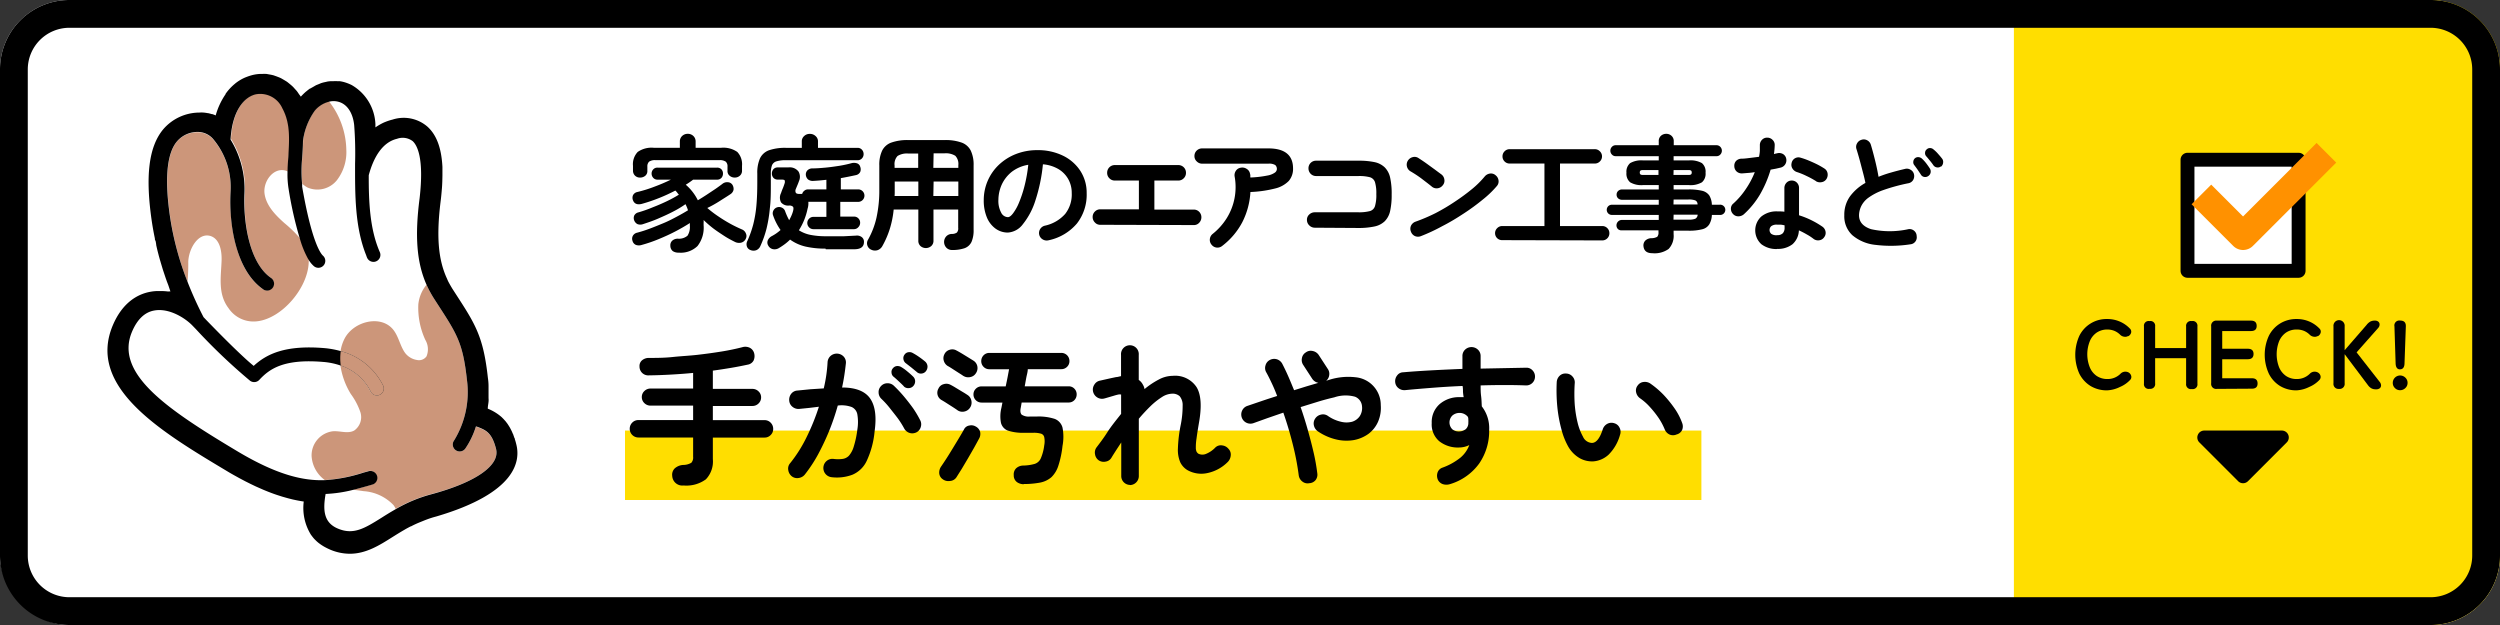 <svg xmlns="http://www.w3.org/2000/svg" xmlns:xlink="http://www.w3.org/1999/xlink" viewBox="0 0 360 90"><rect x="0" y="0" width="360" height="90" fill="#333333" stroke="none"/><defs><style>.cls-1,.cls-7{fill:none;}.cls-2{isolation:isolate;}.cls-3,.cls-6{fill:#fff;}.cls-4{fill:#ffde00;}.cls-5{clip-path:url(#clip-path);}.cls-6{stroke:#000;stroke-linecap:round;stroke-width:2px;}.cls-6,.cls-7{stroke-linejoin:round;}.cls-7{stroke:#ff9100;stroke-width:4px;}.cls-8{clip-path:url(#clip-path-2);}.cls-9{fill:#cc967a;mix-blend-mode:multiply;}</style><clipPath id="clip-path"><rect class="cls-1" x="298" y="20" width="50" height="50"/></clipPath><clipPath id="clip-path-2"><rect class="cls-1" x="10" y="10" width="70" height="70"/></clipPath></defs><g class="cls-2"><g id="レイヤー_1" data-name="レイヤー 1"><rect class="cls-3" width="360" height="90" rx="10"/><path class="cls-4" d="M350,90H290V0h60a10,10,0,0,1,10,10V80A10,10,0,0,1,350,90Z"/><g class="cls-5"><path d="M303.43,56.21a4.52,4.52,0,0,1-2.38-.62,4.42,4.42,0,0,1-1.63-1.79,6.64,6.64,0,0,1,0-5.43,4.35,4.35,0,0,1,4-2.43,4.51,4.51,0,0,1,1.82.36,4.41,4.41,0,0,1,1.45,1,.62.62,0,0,1,.19.62.83.83,0,0,1-.38.48l-.07,0a.81.81,0,0,1-.52.09,1,1,0,0,1-.62-.3,2.56,2.56,0,0,0-.83-.55,2.68,2.68,0,0,0-1-.19,2.72,2.72,0,0,0-1.53.44,2.8,2.8,0,0,0-1,1.25,5.06,5.06,0,0,0,0,3.75,2.8,2.8,0,0,0,1,1.25,2.72,2.72,0,0,0,1.53.44,2.6,2.6,0,0,0,1.87-.74,1,1,0,0,1,.58-.31,1,1,0,0,1,.56.08l0,0a.8.8,0,0,1,.41.47.61.61,0,0,1-.15.64,4.27,4.27,0,0,1-1.45,1A4.66,4.66,0,0,1,303.43,56.21Z"/><path d="M309.5,56a.68.68,0,0,1-.77-.77V47a.68.68,0,0,1,.77-.77h.07a.68.68,0,0,1,.77.77v3.12h4.46V47a.69.69,0,0,1,.78-.77h.08a.68.68,0,0,1,.77.77v8.26a.68.68,0,0,1-.77.77h-.08a.69.69,0,0,1-.78-.77V51.58h-4.46v3.64a.68.68,0,0,1-.77.77Z"/><path d="M319.23,56a.72.72,0,0,1-.82-.82V47a.73.73,0,0,1,.82-.83h4.9c.55,0,.83.25.83.76s-.28.74-.83.74H320v2.55h3.68c.55,0,.83.25.83.75s-.28.76-.83.76H320v2.74h4.27c.55,0,.82.25.82.75s-.27.75-.82.75Z"/><path d="M330.71,56.21a4.51,4.51,0,0,1-2.37-.62,4.36,4.36,0,0,1-1.63-1.79,6.54,6.54,0,0,1,0-5.43,4.36,4.36,0,0,1,1.63-1.79,4.43,4.43,0,0,1,2.37-.64,4.53,4.53,0,0,1,1.83.36,4.41,4.41,0,0,1,1.45,1,.6.6,0,0,1,.18.62.79.79,0,0,1-.38.48l-.07,0a.78.78,0,0,1-.51.09,1,1,0,0,1-.62-.3,2.56,2.56,0,0,0-.83-.55,2.73,2.73,0,0,0-1.05-.19,2.69,2.69,0,0,0-1.52.44,2.88,2.88,0,0,0-1,1.25,5.2,5.2,0,0,0,0,3.75,2.88,2.88,0,0,0,1,1.25,2.69,2.69,0,0,0,1.52.44,2.62,2.62,0,0,0,1.88-.74,1,1,0,0,1,.57-.31,1,1,0,0,1,.56.08l0,0a.78.78,0,0,1,.42.47.63.63,0,0,1-.15.64,4.31,4.31,0,0,1-1.46,1A4.63,4.63,0,0,1,330.71,56.21Z"/><path d="M336.82,56a.72.72,0,0,1-.8-.82V47a.81.81,0,1,1,1.61,0v3.43l3.15-3.63a1.86,1.86,0,0,1,.56-.5,1.35,1.35,0,0,1,.64-.13.71.71,0,0,1,.52.17.52.52,0,0,1,.16.41.72.72,0,0,1-.17.44l-3.14,3.55L342.68,55a.8.8,0,0,1,.19.47.53.53,0,0,1-.16.42.82.82,0,0,1-.59.17,1.21,1.21,0,0,1-.67-.16,1.57,1.57,0,0,1-.46-.43L337.63,51v4.19A.72.72,0,0,1,336.82,56Z"/><path d="M345.61,56.19a1,1,0,0,1-.74-.31,1,1,0,0,1-.31-.74,1.06,1.06,0,0,1,1.05-1.07,1.07,1.07,0,0,1,.76.31,1,1,0,0,1,.32.76,1,1,0,0,1-.32.74A1.07,1.07,0,0,1,345.61,56.19Zm0-3c-.4,0-.61-.28-.64-.83L344.8,47a.71.71,0,0,1,.81-.84c.58,0,.85.28.83.84l-.19,5.33C346.24,52.9,346,53.18,345.62,53.18Z"/><rect class="cls-6" x="315" y="23" width="16" height="16"/><polyline class="cls-7" points="317 28 323 34 335 22"/><path d="M322.29,69.29l-5.58-5.58a1,1,0,0,1,.7-1.71h11.18a1,1,0,0,1,.7,1.71l-5.58,5.58A1,1,0,0,1,322.29,69.29Z"/></g><rect class="cls-4" x="90" y="62" width="155" height="10"/><path d="M97.74,36.38a1.46,1.46,0,0,1-.86-.22,1,1,0,0,1-.35-.77.91.91,0,0,1,.26-.72,1.18,1.18,0,0,1,.81-.3A1.9,1.9,0,0,0,99,33.94a2.3,2.3,0,0,0,.34-1.43v-.2a1.11,1.11,0,0,0,0-.19c-.59.38-1.28.78-2.06,1.19s-1.6.78-2.45,1.13a19.88,19.88,0,0,1-2.42.83,1.29,1.29,0,0,1-.83,0,.86.86,0,0,1-.5-.59.89.89,0,0,1,.06-.74.93.93,0,0,1,.6-.43,18.7,18.7,0,0,0,1.81-.58c.64-.24,1.3-.51,2-.8s1.29-.6,1.89-.92,1.15-.63,1.63-.93a4,4,0,0,0-.16-.45c-.06-.14-.12-.28-.2-.43a14.34,14.34,0,0,1-1.82,1.09c-.69.36-1.41.68-2.15,1s-1.46.56-2.13.78a1.15,1.15,0,0,1-.82,0,1,1,0,0,1-.46-.52.92.92,0,0,1,0-.71.9.9,0,0,1,.61-.46A18.79,18.79,0,0,0,94,29.85c.72-.28,1.4-.57,2.06-.89s1.22-.63,1.7-.93a2.17,2.17,0,0,1-.24-.29,2.52,2.52,0,0,0-.27-.3c-.73.38-1.5.74-2.3,1.06a24.47,24.47,0,0,1-2.5.85c-.67.18-1.11,0-1.3-.51a.94.94,0,0,1,0-.72.89.89,0,0,1,.62-.47,19,19,0,0,0,2.5-.78,25.33,25.33,0,0,0,2.34-1H94.7a.8.8,0,0,1-.63-.26.89.89,0,0,1-.24-.61.85.85,0,0,1,.24-.61.79.79,0,0,1,.63-.25h8.55a.81.81,0,0,1,.64.25.88.88,0,0,1,.22.61.92.92,0,0,1-.22.61.82.82,0,0,1-.64.26H99.81a11.06,11.06,0,0,1-1.06.73,7.1,7.1,0,0,1,1.74,2.24c.4-.24.82-.5,1.26-.79l1.25-.83c.41-.28.73-.52,1-.72a1.07,1.07,0,0,1,.81-.26.83.83,0,0,1,.63.33,1.11,1.11,0,0,1,.19.76,1,1,0,0,1-.43.62c-.44.3-1,.64-1.56,1s-1.2.72-1.79,1a15.77,15.77,0,0,0,1.59,1.21c.57.39,1.16.75,1.74,1.07s1.14.58,1.64.8a1,1,0,0,1,.58.57.85.85,0,0,1,0,.76,1,1,0,0,1-.7.59,1.35,1.35,0,0,1-.88-.12c-.46-.23-1-.51-1.49-.83s-1.06-.69-1.58-1.08a14.64,14.64,0,0,1-1.43-1.24,2.22,2.22,0,0,1,0,.37v.38a4.29,4.29,0,0,1-.88,3A3.46,3.46,0,0,1,97.74,36.38ZM92.18,25.57a1,1,0,0,1-.73-.27,1,1,0,0,1-.3-.74v-.68a2.57,2.57,0,0,1,.68-2,3.48,3.48,0,0,1,2.31-.6H97.9v-.91a1.06,1.06,0,0,1,.33-.79,1.14,1.14,0,0,1,.81-.31,1.12,1.12,0,0,1,.8.31,1.06,1.06,0,0,1,.33.79v.91h3.67a3.51,3.51,0,0,1,2.33.6,2.57,2.57,0,0,1,.68,2v.68a.92.92,0,0,1-.31.74,1.07,1.07,0,0,1-.74.27,1.11,1.11,0,0,1-.73-.26.85.85,0,0,1-.31-.72V24a.9.9,0,0,0-.25-.72,1.49,1.49,0,0,0-.92-.22h-9.2a1.49,1.49,0,0,0-.92.22.93.93,0,0,0-.25.72v.59a.87.87,0,0,1-.3.72A1.13,1.13,0,0,1,92.18,25.57Z"/><path d="M108.05,36a.82.82,0,0,1-.51-.55,1,1,0,0,1,.08-.75,14.9,14.9,0,0,0,.85-2.4,16.94,16.94,0,0,0,.45-2.69c.09-1,.13-2.1.13-3.39V25a5.13,5.13,0,0,1,.39-2.2,2.31,2.31,0,0,1,1.29-1.16,7.08,7.08,0,0,1,2.47-.35h2.26v-.9a1,1,0,0,1,.34-.8,1.13,1.13,0,0,1,.82-.31,1.16,1.16,0,0,1,.82.31,1,1,0,0,1,.35.8v.9h5.68a.82.82,0,0,1,.65.27.92.92,0,0,1,.24.63.88.88,0,0,1-.24.62.81.81,0,0,1-.65.26H113.2a4.44,4.44,0,0,0-1.38.16,1,1,0,0,0-.65.56A3.42,3.42,0,0,0,111,25v1.24c0,1.4,0,2.65-.14,3.74a19.62,19.62,0,0,1-.48,2.94,14.78,14.78,0,0,1-.89,2.52,1.1,1.1,0,0,1-.59.59A1.14,1.14,0,0,1,108.05,36Zm10.82-.2a12.55,12.55,0,0,1-2.9-.3,6.27,6.27,0,0,1-2.2-1,6.73,6.73,0,0,1-.75.65,10.11,10.11,0,0,1-.87.58,1.18,1.18,0,0,1-.84.15,1,1,0,0,1-.69-.53.83.83,0,0,1-.05-.76,1.29,1.29,0,0,1,.57-.59,6,6,0,0,0,1.26-.88A8.5,8.5,0,0,1,111.32,31a.86.86,0,0,1,.07-.72.91.91,0,0,1,.53-.43.92.92,0,0,1,.69.06.86.86,0,0,1,.46.54,9.19,9.19,0,0,0,.57,1.26c.11-.21.22-.41.31-.62a4.7,4.7,0,0,0,.24-.66c.09-.33.09-.54,0-.66a.75.75,0,0,0-.56-.17,1.32,1.32,0,0,1-1.16-.46,1.46,1.46,0,0,1,0-1.34,6.73,6.73,0,0,1,.27-.71c.08-.2.16-.41.23-.64A.71.71,0,0,0,113,26c0-.09-.2-.14-.44-.14H112a.8.8,0,0,1-.63-.26.91.91,0,0,1-.22-.6.93.93,0,0,1,.22-.63.8.8,0,0,1,.63-.26h1.51a1.58,1.58,0,0,1,1.48.6,1.51,1.51,0,0,1,.06,1.38c-.08.23-.16.43-.23.59l-.22.53a.64.64,0,0,0,0,.55c.07.11.25.17.53.17h.2a.48.48,0,0,1,.18,0,.85.85,0,0,1,.32-.47.81.81,0,0,1,.54-.19H119V25.89c-.64.07-1.26.13-1.88.16a1.11,1.11,0,0,1-.76-.21,1,1,0,0,1-.32-.67.84.84,0,0,1,.24-.65,1,1,0,0,1,.7-.27c.58,0,1.2-.05,1.87-.11s1.33-.16,2-.26a17.51,17.51,0,0,0,1.72-.37,1.4,1.4,0,0,1,.81,0,.72.72,0,0,1,.49.5,1,1,0,0,1,0,.75.89.89,0,0,1-.63.46c-.69.15-1.42.3-2.16.43v1.62h2.5a.9.9,0,0,1,0,1.8H121v2.12h2a.83.83,0,0,1,.61.26.86.86,0,0,1,.25.62.88.88,0,0,1-.25.63A.83.83,0,0,1,123,33h-5.89a.86.86,0,0,1-.6-.26.89.89,0,0,1-.26-.63.87.87,0,0,1,.26-.62.86.86,0,0,1,.6-.26H119V29.06h-2.6a2.57,2.57,0,0,1-.11,1,9.22,9.22,0,0,1-1.25,3.1,4.92,4.92,0,0,0,1.65.66,11.25,11.25,0,0,0,2.23.2c1.09,0,2,0,2.61,0l1.73-.09a1.13,1.13,0,0,1,.83.21.82.82,0,0,1,.32.7q0,1-1.26,1.05h-4.24Z"/><path d="M137.1,36a1.11,1.11,0,0,1-.79-.3,1.2,1.2,0,0,1-.08-1.63,1.11,1.11,0,0,1,.8-.38,1.31,1.31,0,0,0,.76-.2.88.88,0,0,0,.19-.68V30.17h-3.56v4.47a1,1,0,0,1-.32.79,1.18,1.18,0,0,1-1.55,0,1,1,0,0,1-.31-.79V30.17h-3.55a13.91,13.91,0,0,1-.56,2.79,12.86,12.86,0,0,1-1.08,2.49,1.25,1.25,0,0,1-.67.57,1.2,1.2,0,0,1-.89-.05,1,1,0,0,1-.59-.63,1,1,0,0,1,.1-.83,11.67,11.67,0,0,0,1.21-3.15,18.23,18.23,0,0,0,.41-4.07V23.82a4.72,4.72,0,0,1,.41-2.13,2.37,2.37,0,0,1,1.32-1.16,6.93,6.93,0,0,1,2.47-.36H136a6.9,6.9,0,0,1,2.47.36,2.37,2.37,0,0,1,1.32,1.16,4.72,4.72,0,0,1,.41,2.13v9.27a4.19,4.19,0,0,1-.3,1.74,1.77,1.77,0,0,1-1,.91A5.38,5.38,0,0,1,137.1,36Zm-8.28-7.78h3.42V26.14h-3.4v1.64C128.84,27.94,128.83,28.09,128.82,28.25Zm0-4.05h3.4V22.11h-1.42a2.56,2.56,0,0,0-1.55.35,1.7,1.7,0,0,0-.43,1.36Zm5.58,0H138v-.38a1.7,1.7,0,0,0-.44-1.36,2.59,2.59,0,0,0-1.56-.35h-1.56Zm0,4.05H138V26.14h-3.56Z"/><path d="M151,34.6a1.12,1.12,0,0,1-.84-.12,1.07,1.07,0,0,1-.51-.67,1.09,1.09,0,0,1,.8-1.31,5.42,5.42,0,0,0,2.94-1.7,4.54,4.54,0,0,0,.94-3,4,4,0,0,0-.5-2,3.92,3.92,0,0,0-1.43-1.46,5.22,5.22,0,0,0-2.22-.68,24.11,24.11,0,0,1-1.09,5.23,10.43,10.43,0,0,1-1.8,3.4,2.92,2.92,0,0,1-2.17,1.2,3,3,0,0,1-1.75-.56,3.77,3.77,0,0,1-1.25-1.6,6.32,6.32,0,0,1-.46-2.51,7,7,0,0,1,2.18-5.09,7.62,7.62,0,0,1,2.46-1.55,8.38,8.38,0,0,1,3.1-.56,8.2,8.2,0,0,1,3.65.79,6.21,6.21,0,0,1,2.51,2.18,5.78,5.78,0,0,1,.92,3.24,6.74,6.74,0,0,1-1.4,4.35A7.32,7.32,0,0,1,151,34.6Zm-5.86-3.33c.21,0,.46-.18.74-.55a6.9,6.9,0,0,0,.86-1.55,17.15,17.15,0,0,0,.79-2.39,20.89,20.89,0,0,0,.54-3.05,5.31,5.31,0,0,0-2.36,1,5.12,5.12,0,0,0-1.44,1.81,5.48,5.48,0,0,0-.5,2.21,3.54,3.54,0,0,0,.39,1.85A1.12,1.12,0,0,0,145.15,31.27Z"/><path d="M158.44,32.37a1,1,0,0,1-.77-.33,1.09,1.09,0,0,1-.33-.79,1.07,1.07,0,0,1,.33-.79,1.06,1.06,0,0,1,.77-.32H164V26h-3.46a1.07,1.07,0,0,1-.79-.33,1.06,1.06,0,0,1-.32-.78,1.09,1.09,0,0,1,.32-.8,1.1,1.1,0,0,1,.79-.32h9.13a1.1,1.1,0,0,1,.79.32,1.09,1.09,0,0,1,.32.8,1.06,1.06,0,0,1-.32.78,1.07,1.07,0,0,1-.79.33h-3.44v4.18h5.67a1.06,1.06,0,0,1,.78.32,1.1,1.1,0,0,1,.32.79,1.12,1.12,0,0,1-.32.79,1,1,0,0,1-.78.33Z"/><path d="M176,35.41a1.07,1.07,0,0,1-1.54-.18,1.06,1.06,0,0,1-.24-.82,1.1,1.1,0,0,1,.42-.74,9,9,0,0,0,2-2.24,8.46,8.46,0,0,0,1.15-6,1.12,1.12,0,0,1,.18-.84,1,1,0,0,1,.7-.44,1.11,1.11,0,0,1,.84.16A1,1,0,0,1,180,25a1.28,1.28,0,0,1,.05.27,2.64,2.64,0,0,0,0,.29,15,15,0,0,0,2.44-.28,2.68,2.68,0,0,0,1.1-.43.67.67,0,0,0,.28-.49.76.76,0,0,0-.23-.59,1.67,1.67,0,0,0-1-.2h-9.53a1.08,1.08,0,0,1-.78-.33,1,1,0,0,1-.33-.77,1.06,1.06,0,0,1,.33-.79,1.1,1.1,0,0,1,.78-.31h9.53q3.56,0,3.56,2.9a2.65,2.65,0,0,1-.62,1.79,4.06,4.06,0,0,1-2,1.09,17,17,0,0,1-3.52.5A10.87,10.87,0,0,1,178.89,32,10.38,10.38,0,0,1,176,35.41Z"/><path d="M189.32,32.79a1.12,1.12,0,0,1-.79-.34,1.07,1.07,0,0,1-.33-.78,1,1,0,0,1,.33-.78,1.14,1.14,0,0,1,.79-.32h6.28a6.14,6.14,0,0,0,1.65-.17,1.06,1.06,0,0,0,.75-.73,5.57,5.57,0,0,0,.19-1.71,5.6,5.6,0,0,0-.19-1.72,1.09,1.09,0,0,0-.74-.72,6,6,0,0,0-1.64-.17h-6.11a1.07,1.07,0,0,1-.77-.32,1.11,1.11,0,0,1-.32-.8,1.08,1.08,0,0,1,1.09-1.09h6.11a10.84,10.84,0,0,1,2.33.21,3,3,0,0,1,1.46.76,3,3,0,0,1,.77,1.47A10.53,10.53,0,0,1,200.4,28a10.53,10.53,0,0,1-.22,2.38,3,3,0,0,1-.77,1.47,3,3,0,0,1-1.47.76,10.87,10.87,0,0,1-2.34.22Z"/><path d="M206.17,26.86c-.46-.38-1-.78-1.53-1.19a16.85,16.85,0,0,0-1.53-1,1.1,1.1,0,0,1-.51-.69,1.08,1.08,0,0,1,.13-.84,1.14,1.14,0,0,1,.69-.51,1,1,0,0,1,.84.13c.32.21.69.45,1.11.75l1.2.87c.39.29.71.53,1,.74a1.1,1.1,0,0,1,.42.75,1,1,0,0,1-.23.81,1.11,1.11,0,0,1-.74.43A1.05,1.05,0,0,1,206.17,26.86ZM204.62,34a1.12,1.12,0,0,1-.86,0,1.09,1.09,0,0,1-.58-.63,1.07,1.07,0,0,1,0-.86,1.15,1.15,0,0,1,.63-.58,25.64,25.64,0,0,0,2.91-1.24A28.48,28.48,0,0,0,209.56,29,29.36,29.36,0,0,0,212,27.2a13.38,13.38,0,0,0,1.81-1.8,1.2,1.2,0,0,1,.76-.41,1,1,0,0,1,.8.25,1.12,1.12,0,0,1,.42.75,1,1,0,0,1-.26.82,14.38,14.38,0,0,1-2,1.92,30.22,30.22,0,0,1-2.73,2c-1,.66-2,1.27-3.12,1.84A26,26,0,0,1,204.62,34Z"/><path d="M216.29,34.58a1,1,0,0,1-1-1,1,1,0,0,1,.31-.73,1,1,0,0,1,.73-.3h6.07v-9h-5a1,1,0,0,1-.74-.3,1,1,0,0,1-.3-.72,1,1,0,0,1,.3-.74,1,1,0,0,1,.74-.31h12.24a1,1,0,0,1,.74.31,1,1,0,0,1,.31.74,1,1,0,0,1-.31.72,1,1,0,0,1-.74.3h-5v9h6.09a1,1,0,0,1,.72.3,1,1,0,0,1,.3.73,1,1,0,0,1-.3.74,1,1,0,0,1-.72.3Z"/><path d="M237.92,36.46q-1.15,0-1.26-1a1,1,0,0,1,.25-.8,1.29,1.29,0,0,1,.86-.36,1.74,1.74,0,0,0,.87-.2.91.91,0,0,0,.18-.68v-.25h-5.31A.74.74,0,0,1,233,33a.76.76,0,0,1-.23-.55.79.79,0,0,1,.78-.78h5.31v-.72h-6.75a.75.75,0,0,1-.52-.21.74.74,0,0,1,0-1.05.75.75,0,0,1,.52-.21h6.75v-.71h-5.26a.84.84,0,0,1-.58-.2.7.7,0,0,1-.23-.53.72.72,0,0,1,.23-.55.84.84,0,0,1,.58-.21h5.26v-.63h-2.24a3.17,3.17,0,0,1-1.88-.4,1.62,1.62,0,0,1-.53-1.38,1.62,1.62,0,0,1,.53-1.38,3.26,3.26,0,0,1,1.88-.39h2.24v-.61h-6.2a.7.7,0,0,1-.54-.23.79.79,0,0,1-.23-.56.8.8,0,0,1,.23-.56.74.74,0,0,1,.54-.23h6.2v-.56a1,1,0,0,1,.31-.79,1.12,1.12,0,0,1,.77-.29,1.09,1.09,0,0,1,.76.29,1,1,0,0,1,.32.79v.56h6.15a.75.75,0,0,1,.55.23.8.8,0,0,1,.23.56.79.79,0,0,1-.23.56.71.71,0,0,1-.55.23H241v.61h2.17a3.36,3.36,0,0,1,1.91.39,1.61,1.61,0,0,1,.52,1.38,1.61,1.61,0,0,1-.52,1.38,3.26,3.26,0,0,1-1.91.4H241v.63h2.14a8.14,8.14,0,0,1,2,.2,1.76,1.76,0,0,1,1,.67,2.77,2.77,0,0,1,.37,1.33h1.11a.74.74,0,1,1,0,1.47h-1.11a2.89,2.89,0,0,1-.37,1.35,1.65,1.65,0,0,1-1,.71,7.51,7.51,0,0,1-2,.21H241v.5a2.74,2.74,0,0,1-.72,2.13A3.46,3.46,0,0,1,237.92,36.46Zm-1.34-11.27h2.24v-.7h-2.24a.63.63,0,0,0-.35.07.36.36,0,0,0-.1.29.34.34,0,0,0,.1.27A.63.63,0,0,0,236.58,25.19Zm4.4,0h2.17a.65.65,0,0,0,.36-.07.34.34,0,0,0,.1-.27.36.36,0,0,0-.1-.29.65.65,0,0,0-.36-.07H241Zm0,4.25h3.47c0-.32-.16-.51-.35-.59a2.77,2.77,0,0,0-1-.12H241Zm0,2.19h2.14a2.56,2.56,0,0,0,1-.13.67.67,0,0,0,.34-.59H241Z"/><path d="M251.11,30.86a1.2,1.2,0,0,1-.79.29,1,1,0,0,1-.74-.31,1.07,1.07,0,0,1-.33-.78.93.93,0,0,1,.35-.75,11,11,0,0,0,1.8-2.09,12.36,12.36,0,0,0,1.29-2.43c-.32.05-.64.09-.94.11l-.88.07a1.1,1.1,0,0,1-.79-.27,1.06,1.06,0,0,1-.34-.79,1,1,0,0,1,.27-.75,1.12,1.12,0,0,1,.79-.31c.39,0,.79-.06,1.22-.11l1.28-.16a6,6,0,0,0,.12-.85c0-.28,0-.56,0-.83a1.07,1.07,0,0,1,.3-.76,1,1,0,0,1,.76-.32,1.06,1.06,0,0,1,.77.32,1,1,0,0,1,.31.76,11.65,11.65,0,0,1-.11,1.28l.24-.06.23-.05a1.13,1.13,0,0,1,.83.11,1,1,0,0,1,.47.69,1.08,1.08,0,0,1-.16.81,1.07,1.07,0,0,1-.67.46l-.66.15-.76.14A16.24,16.24,0,0,1,253.44,28,12.24,12.24,0,0,1,251.11,30.86Zm4.78,5a3.55,3.55,0,0,1-2.25-.69,2.7,2.7,0,0,1,0-4,3.46,3.46,0,0,1,2.31-.73c.36,0,.71,0,1,.05v-3.4a1.1,1.1,0,0,1,.31-.78A1,1,0,0,1,258,26a1,1,0,0,1,.75.3,1.06,1.06,0,0,1,.31.78V31a12,12,0,0,1,1.84.74,12.54,12.54,0,0,1,1.54.91,1.1,1.1,0,0,1,.44.71,1,1,0,0,1-.2.8,1,1,0,0,1-.7.44,1.08,1.08,0,0,1-.8-.18,7,7,0,0,0-1-.66,12.2,12.2,0,0,0-1.14-.59,2.81,2.81,0,0,1-.92,2A3.42,3.42,0,0,1,255.89,35.84Zm0-2a1.08,1.08,0,0,0,.84-.28,1.15,1.15,0,0,0,.25-.82v-.31a3.89,3.89,0,0,0-.56-.1l-.53,0a1.28,1.28,0,0,0-.82.21.74.74,0,0,0,0,1.12A1.29,1.29,0,0,0,255.88,33.87Zm5.61-7.78a12.66,12.66,0,0,0-1.36-.74,10.2,10.2,0,0,0-1.37-.56,1.17,1.17,0,0,1-.65-.5,1,1,0,0,1-.13-.79,1,1,0,0,1,1.3-.78,10.16,10.16,0,0,1,1.19.42c.43.18.85.37,1.25.57a11.27,11.27,0,0,1,1,.58,1,1,0,0,1,.44.68,1.15,1.15,0,0,1-.17.83,1,1,0,0,1-.68.44A1.13,1.13,0,0,1,261.49,26.09Z"/><path d="M275.1,35.18a18.39,18.39,0,0,1-5.05.08,6.11,6.11,0,0,1-3.3-1.38A3.7,3.7,0,0,1,265.58,31a4.53,4.53,0,0,1,.81-2.71,7,7,0,0,1,2.23-1.95c-.09-.47-.22-1-.38-1.6s-.31-1.2-.47-1.78-.31-1.09-.44-1.5a1,1,0,0,1,.09-.82,1.06,1.06,0,0,1,.64-.51,1,1,0,0,1,.83.08,1.07,1.07,0,0,1,.52.66c.21.69.41,1.45.61,2.26s.36,1.58.49,2.33a16.14,16.14,0,0,1,1.82-.62c.65-.19,1.32-.36,2-.52a1,1,0,0,1,.8.13,1,1,0,0,1,.49.67,1.11,1.11,0,0,1-.14.82,1,1,0,0,1-.69.45,26.72,26.72,0,0,0-3.65,1A8.45,8.45,0,0,0,269,28.51a3.32,3.32,0,0,0-1,1.21A3.17,3.17,0,0,0,267.7,31c0,.95.58,1.62,1.73,2a12.45,12.45,0,0,0,5.38,0,1,1,0,0,1,.8.21A1,1,0,0,1,276,34a1,1,0,0,1-.2.8A1,1,0,0,1,275.1,35.18Zm2.57-9.83a.75.75,0,0,1-.57.13.68.68,0,0,1-.5-.35l-.46-.69c-.19-.27-.36-.5-.52-.71a.66.66,0,0,1-.1-.49.7.7,0,0,1,.27-.48.71.71,0,0,1,.51-.13.87.87,0,0,1,.49.24,5.66,5.66,0,0,1,.58.64c.21.28.39.53.52.74a.81.81,0,0,1,.12.6A.78.78,0,0,1,277.67,25.35Zm1.84-1.4a.73.73,0,0,1-.57.16.75.75,0,0,1-.53-.31,7.36,7.36,0,0,0-.49-.65c-.21-.26-.4-.49-.57-.68a.67.67,0,0,1-.14-.49.64.64,0,0,1,.25-.48.65.65,0,0,1,.49-.18.76.76,0,0,1,.5.22,4.78,4.78,0,0,1,.62.6c.23.26.43.49.58.69a.76.76,0,0,1,.16.59A.84.84,0,0,1,279.51,24Z"/><path d="M98.45,69.91a1.46,1.46,0,0,1-1.65-1.38,1.28,1.28,0,0,1,.36-1.08,2,2,0,0,1,1.29-.5,2.33,2.33,0,0,0,1.1-.31,1.13,1.13,0,0,0,.26-.86V63H91.94a1.25,1.25,0,0,1-1.26-1.26,1.24,1.24,0,0,1,.36-.88,1.21,1.21,0,0,1,.9-.37h7.87V58.41H93.67a1.24,1.24,0,0,1-.88-.36,1.19,1.19,0,0,1-.37-.87,1.16,1.16,0,0,1,.37-.87,1.24,1.24,0,0,1,.88-.36h6.14V53.7c-1,.1-2.12.18-3.19.24s-2.12.1-3.14.11a1.26,1.26,0,0,1-1.39-1.27,1.06,1.06,0,0,1,.37-.9,1.51,1.51,0,0,1,1-.34c1,0,2.19,0,3.4-.13s2.41-.18,3.62-.32,2.37-.3,3.47-.48,2.07-.39,2.93-.61a1.49,1.49,0,0,1,1.11.09,1.23,1.23,0,0,1,.6.75,1.55,1.55,0,0,1-.07,1.07,1.17,1.17,0,0,1-.85.6c-.75.16-1.55.32-2.39.46s-1.72.28-2.63.4V56h5.7a1.22,1.22,0,0,1,.88.36,1.16,1.16,0,0,1,.37.87,1.19,1.19,0,0,1-.37.87,1.22,1.22,0,0,1-.88.36h-5.7V60.5h7.44a1.19,1.19,0,0,1,.89.37,1.24,1.24,0,0,1,.36.88,1.2,1.2,0,0,1-.36.89,1.19,1.19,0,0,1-.89.37h-7.44v3.1a3.73,3.73,0,0,1-1,2.91A4.74,4.74,0,0,1,98.45,69.91Z"/><path d="M119.7,68.71a1.33,1.33,0,0,1-.63-2.36,1.28,1.28,0,0,1,1-.26,5.09,5.09,0,0,0,1.22,0,1.57,1.57,0,0,0,.94-.45,3.45,3.45,0,0,0,.7-1.3,13.78,13.78,0,0,0,.53-2.49,6.55,6.55,0,0,0,0-2.16,1.43,1.43,0,0,0-.82-1.08,4.24,4.24,0,0,0-2-.21A34.52,34.52,0,0,1,119.42,62a36,36,0,0,1-1.61,3.42,20.49,20.49,0,0,1-1.92,2.92,1.37,1.37,0,0,1-.88.49,1.24,1.24,0,0,1-1-.25,1.39,1.39,0,0,1-.5-.89,1.16,1.16,0,0,1,.28-1,19.74,19.74,0,0,0,2.35-3.72,31.64,31.64,0,0,0,1.78-4.4l-1.4.17-1.39.14a1.34,1.34,0,0,1-1-.29,1.24,1.24,0,0,1-.48-.88,1.38,1.38,0,0,1,.28-1,1.21,1.21,0,0,1,.88-.47l1.92-.19,1.89-.12c.16-.66.28-1.31.37-1.94s.15-1.25.18-1.84a1.31,1.31,0,0,1,.45-.91,1.36,1.36,0,0,1,1.87.11,1.23,1.23,0,0,1,.32.95c-.06.55-.13,1.11-.22,1.7s-.2,1.19-.33,1.8c2,0,3.35.56,4.06,1.61s.92,2.61.62,4.73a12.82,12.82,0,0,1-1.13,4.22,4,4,0,0,1-2.06,2A6.34,6.34,0,0,1,119.7,68.71ZM132,62.24a1.34,1.34,0,0,1-1,.11,1.33,1.33,0,0,1-.79-.64,12.41,12.41,0,0,0-.94-1.49c-.39-.52-.78-1-1.18-1.51a12.46,12.46,0,0,0-1.16-1.27,1.27,1.27,0,0,1-.41-.91,1.23,1.23,0,0,1,.35-.94,1.22,1.22,0,0,1,.91-.4,1.28,1.28,0,0,1,.94.36,19.21,19.21,0,0,1,1.42,1.51c.47.56.92,1.14,1.34,1.72a14.86,14.86,0,0,1,1,1.68,1.25,1.25,0,0,1,.12,1A1.24,1.24,0,0,1,132,62.24Zm-1.85-6.62c-.19-.2-.43-.43-.72-.7s-.55-.51-.8-.71a.81.81,0,0,1-.25-.55.77.77,0,0,1,.21-.64.82.82,0,0,1,.58-.31,1.06,1.06,0,0,1,.63.16,6.33,6.33,0,0,1,.86.62c.33.27.61.52.83.74a.92.92,0,0,1,.29.67,1,1,0,0,1-.27.69.91.91,0,0,1-.67.3A.89.89,0,0,1,130.13,55.62ZM132,53.55l-.78-.64-.85-.66a.91.91,0,0,1-.28-.55.82.82,0,0,1,.17-.64.79.79,0,0,1,.54-.34.94.94,0,0,1,.65.12,9.15,9.15,0,0,1,.9.56c.35.24.64.47.88.67a1,1,0,0,1,.33.66,1.06,1.06,0,0,1-.22.71.88.88,0,0,1-.63.35A.85.85,0,0,1,132,53.55Z"/><path d="M137.87,59.07c-.16-.12-.39-.27-.68-.46l-.88-.56c-.29-.19-.53-.33-.7-.43a1.2,1.2,0,0,1-.47-1.67,1.12,1.12,0,0,1,.75-.63,1.26,1.26,0,0,1,1,.1c.22.11.48.26.79.45l.91.55c.31.18.54.33.72.45a1.24,1.24,0,0,1,.57.84,1.28,1.28,0,0,1-.2,1,1.26,1.26,0,0,1-.81.55A1.24,1.24,0,0,1,137.87,59.07ZM135.74,69a1.13,1.13,0,0,1-.49-.85,1.52,1.52,0,0,1,.29-1c.22-.32.48-.71.77-1.16s.59-.94.9-1.45.61-1,.89-1.47.53-.89.72-1.24a1,1,0,0,1,.75-.55,1.22,1.22,0,0,1,.92.13,1.26,1.26,0,0,1,.65.78,1.37,1.37,0,0,1-.17,1c-.19.35-.42.78-.7,1.28L139.39,66l-.9,1.52-.77,1.22a1.18,1.18,0,0,1-.93.52A1.36,1.36,0,0,1,135.74,69Zm3-14.85c-.16-.12-.39-.27-.68-.45l-.87-.56c-.29-.19-.53-.34-.72-.44a1.3,1.3,0,0,1-.56-.74A1.24,1.24,0,0,1,136,51a1.18,1.18,0,0,1,.75-.63,1.2,1.2,0,0,1,1,.11c.2.1.46.25.78.44l.93.57.71.44a1.25,1.25,0,0,1,.57.83,1.31,1.31,0,0,1-.22,1,1.21,1.21,0,0,1-.81.54A1.31,1.31,0,0,1,138.71,54.12Zm8.71,15.58a1.71,1.71,0,0,1-1-.3,1.18,1.18,0,0,1-.47-1,1.23,1.23,0,0,1,.35-1,1.53,1.53,0,0,1,1-.39A6.51,6.51,0,0,0,149,66.8a1.44,1.44,0,0,0,.87-.79,6.74,6.74,0,0,0,.5-1.88,3,3,0,0,0,0-1.18.67.67,0,0,0-.46-.5,3.61,3.61,0,0,0-1.09-.13h-1.32a6.93,6.93,0,0,1-2.36-.31,1.62,1.62,0,0,1-1-1.12,5,5,0,0,1,.06-2.15l.15-.77h-3a1.16,1.16,0,0,1-1.17-1.17,1.11,1.11,0,0,1,.34-.82,1.13,1.13,0,0,1,.83-.34h3.47c.09-.43.18-.85.26-1.26s.15-.81.23-1.21h-2.84a1.13,1.13,0,0,1-.83-.34,1.15,1.15,0,0,1-.34-.82,1.19,1.19,0,0,1,.34-.85,1.13,1.13,0,0,1,.83-.34h10.3A1.16,1.16,0,0,1,154,52a1.11,1.11,0,0,1-.34.82,1.14,1.14,0,0,1-.84.34H148c0,.38-.13.78-.21,1.2s-.15.84-.23,1.27h6.32a1.1,1.1,0,0,1,.83.34,1.14,1.14,0,0,1,.33.82,1.16,1.16,0,0,1-.33.83,1.1,1.1,0,0,1-.83.34h-6.76l-.13.75c-.1.47-.06.79.13,1a1.83,1.83,0,0,0,1.19.27h1a7.51,7.51,0,0,1,2.57.34A1.85,1.85,0,0,1,153,61.57a7,7,0,0,1,0,2.65,13.87,13.87,0,0,1-.59,2.82,4,4,0,0,1-1,1.67,3.51,3.51,0,0,1-1.62.78A12.47,12.47,0,0,1,147.42,69.7Z"/><path d="M162.73,69.83a1.28,1.28,0,0,1-1.27-1.28V63.71l-.74,1.13c-.24.38-.47.73-.67,1.07a1.16,1.16,0,0,1-.83.56,1.29,1.29,0,0,1-1-.18,1.27,1.27,0,0,1-.53-.85,1.25,1.25,0,0,1,.2-1c.43-.57,1-1.3,1.55-2.17s1.28-1.76,2-2.67V56.8l-.16,0a.34.34,0,0,0-.17,0,6.63,6.63,0,0,0-.7.18l-.85.25c-.28.08-.46.14-.57.16a1.28,1.28,0,0,1-1-.17,1.33,1.33,0,0,1-.59-.84,1.29,1.29,0,0,1,.19-1,1.21,1.21,0,0,1,.82-.57l.62-.14.89-.2.8-.17c.24,0,.47-.1.71-.13V51.11a1.28,1.28,0,1,1,2.55,0v3.6a1.86,1.86,0,0,1,.61.71,1.64,1.64,0,0,1,.22.61,11.58,11.58,0,0,1,2.06-1.38,4.31,4.31,0,0,1,2-.53,3.7,3.7,0,0,1,3.43,1.62c.66,1.07.77,2.79.35,5.15-.16.94-.28,1.7-.35,2.26a7.84,7.84,0,0,0-.1,1.29,1.37,1.37,0,0,0,.11.61.84.84,0,0,0,.27.29,1.34,1.34,0,0,0,1.13,0,3.8,3.8,0,0,0,1.29-.89,1.14,1.14,0,0,1,1-.31,1.35,1.35,0,0,1,.9.49,1.17,1.17,0,0,1,.32,1,1.47,1.47,0,0,1-.45.92,5.79,5.79,0,0,1-2.9,1.57,4.08,4.08,0,0,1-2.82-.39,2.66,2.66,0,0,1-1.1-1.18,4.57,4.57,0,0,1-.33-2,20.51,20.51,0,0,1,.37-3.2,13.89,13.89,0,0,0,.31-2.93,2,2,0,0,0-.43-1.37,1.52,1.52,0,0,0-1.09-.36,2.85,2.85,0,0,0-1.45.48,10.44,10.44,0,0,0-1.64,1.3c-.56.55-1.13,1.15-1.7,1.83v8.27a1.3,1.3,0,0,1-1.28,1.28Z"/><path d="M188.54,69.58a1.19,1.19,0,0,1-1-.24,1.32,1.32,0,0,1-.52-.88,37.81,37.81,0,0,0-.82-4.32q-.59-2.39-1.4-4.72l-2.32.8-2,.72a1.32,1.32,0,0,1-1.61-1.82,1.27,1.27,0,0,1,.75-.67l2-.68c.73-.25,1.5-.5,2.29-.75-.23-.61-.48-1.21-.75-1.78s-.53-1.11-.81-1.61a1.22,1.22,0,0,1-.12-1,1.23,1.23,0,0,1,.62-.79,1.34,1.34,0,0,1,1-.11,1.33,1.33,0,0,1,.79.64c.29.56.58,1.16.87,1.82s.56,1.33.84,2l1.8-.56,1.7-.5a1.37,1.37,0,0,1-.88-.57l-1.3-2a1.27,1.27,0,0,1-.19-1,1.19,1.19,0,0,1,.57-.82,1.17,1.17,0,0,1,1-.19,1.34,1.34,0,0,1,.84.56l1.3,2a1.22,1.22,0,0,1,.22.9,1.26,1.26,0,0,1-.44.82l.51-.16a9.1,9.1,0,0,1,3.76-.34,4,4,0,0,1,3.59,4,5.07,5.07,0,0,1-.39,2.4,4.38,4.38,0,0,1-1.36,1.73,5.23,5.23,0,0,1-2.07.9,6.33,6.33,0,0,1-2.52-.06,7.91,7.91,0,0,1-2.68-1.16,1.41,1.41,0,0,1-.6-.84,1.24,1.24,0,0,1,.16-1,1.31,1.31,0,0,1,.83-.59,1.2,1.2,0,0,1,1,.17,5.38,5.38,0,0,0,1.89.85,3.25,3.25,0,0,0,1.62,0,2.08,2.08,0,0,0,1.1-.81,2.15,2.15,0,0,0,.32-1.41,1.6,1.6,0,0,0-1-1.38,5.08,5.08,0,0,0-3,.09c-.7.16-1.47.36-2.29.61l-2.55.79c.39,1.12.74,2.25,1.06,3.39s.6,2.24.84,3.28a28.89,28.89,0,0,1,.5,2.86,1.27,1.27,0,0,1-.26,1A1.23,1.23,0,0,1,188.54,69.58Z"/><path d="M208.78,69.72a1.72,1.72,0,0,1-1,0,1.23,1.23,0,0,1-.73-.65,1.44,1.44,0,0,1-.05-1,1.12,1.12,0,0,1,.69-.72,9.07,9.07,0,0,0,2.59-1.43,4.33,4.33,0,0,0,1.3-1.83,3.36,3.36,0,0,1-1.47.35,4.33,4.33,0,0,1-2.84-.89,3.16,3.16,0,0,1-1.1-2.63,3.43,3.43,0,0,1,1.14-2.73,4.25,4.25,0,0,1,2.88-1l.29,0,.29,0a6.48,6.48,0,0,1-.1-.77c0-.27,0-.54-.06-.84-1.46.06-2.91.15-4.32.26s-2.73.22-3.95.34a1.35,1.35,0,0,1-.95-.28,1.21,1.21,0,0,1-.48-.85,1.33,1.33,0,0,1,.29-1,1.08,1.08,0,0,1,.85-.44c1.25-.11,2.61-.2,4.07-.28s3-.15,4.47-.21V51.28a1.24,1.24,0,0,1,.37-.92,1.34,1.34,0,0,1,1.87,0,1.24,1.24,0,0,1,.38.92v1.8l3.5-.07,3.08-.06a1.17,1.17,0,0,1,.91.4,1.26,1.26,0,0,1,.34.92,1.26,1.26,0,0,1-1.34,1.23q-2.82-.11-6.49,0c0,.52,0,1,.07,1.54s.07,1,.1,1.48a5.1,5.1,0,0,1,1.06,3.41A8.24,8.24,0,0,1,213,66.75,8,8,0,0,1,208.78,69.72Zm1.3-7.59a1.62,1.62,0,0,0,1-.34,1.21,1.21,0,0,0,.36-.94,2.77,2.77,0,0,0,0-.39c0-.15,0-.3-.08-.45a1.53,1.53,0,0,0-1.21-.55,1.56,1.56,0,0,0-1,.37,1.39,1.39,0,0,0,0,2A1.48,1.48,0,0,0,210.08,62.13Z"/><path d="M229.41,66.44a3.67,3.67,0,0,1-1.93-.46,4.53,4.53,0,0,1-1.63-1.63,10.07,10.07,0,0,1-1-2.51,19.86,19.86,0,0,1-.6-3.29,24.52,24.52,0,0,1-.08-3.53,1.36,1.36,0,0,1,.42-.91,1.18,1.18,0,0,1,.94-.32,1.22,1.22,0,0,1,.91.43,1.23,1.23,0,0,1,.32,1,23.19,23.19,0,0,0,0,3,16.66,16.66,0,0,0,.42,2.66,8,8,0,0,0,.77,2,1.47,1.47,0,0,0,1.28.9c.63,0,1.16-.67,1.58-2a1.37,1.37,0,0,1,.66-.76,1.27,1.27,0,0,1,1-.07,1.18,1.18,0,0,1,.75.65,1.25,1.25,0,0,1,.07,1,6.44,6.44,0,0,1-1.65,2.87A3.65,3.65,0,0,1,229.41,66.44Zm12-3.87a1.25,1.25,0,0,1-1,0,1.35,1.35,0,0,1-.69-.74,9.29,9.29,0,0,0-.89-1.66,14.54,14.54,0,0,0-1.26-1.58,8.11,8.11,0,0,0-1.42-1.25,1.4,1.4,0,0,1-.55-.86,1.15,1.15,0,0,1,.25-1,1.17,1.17,0,0,1,.87-.48,1.4,1.4,0,0,1,1,.28,12.81,12.81,0,0,1,1.82,1.56,17.06,17.06,0,0,1,1.62,2,8.9,8.9,0,0,1,1.07,2.07,1.34,1.34,0,0,1,0,1A1.2,1.2,0,0,1,241.4,62.57Z"/><path d="M350,4a6,6,0,0,1,6,6V80a6,6,0,0,1-6,6H10a6,6,0,0,1-6-6V10a6,6,0,0,1,6-6H350m0-4H10A10,10,0,0,0,0,10V80A10,10,0,0,0,10,90H350a10,10,0,0,0,10-10V10A10,10,0,0,0,350,0Z"/><g class="cls-8"><path class="cls-3" d="M56.67,47.48c.77,1,1,2.29,1.68,3.31a2.66,2.66,0,0,0,1.75,1.05,1.32,1.32,0,0,0,1.36-.53,2.66,2.66,0,0,0-.18-2.38,11,11,0,0,1-1-5.11A5.3,5.3,0,0,1,61.42,41c-1.41-3.2-1.7-7-1-12.43.71-5.78-.3-7.65-1-8.25A2.39,2.39,0,0,0,57.16,20c-2.08.49-3.35,2.6-4.06,5.24,0,3.73.14,7.74,1.58,11.1a1,1,0,0,1-.53,1.31.91.91,0,0,1-.39.08,1,1,0,0,1-.92-.6c-.06-.13-.1-.27-.15-.4-1.64-4.14-1.61-8.9-1.58-13.11A52.73,52.73,0,0,0,51,18c-.17-1.75-1-3-2.21-3.41a2.63,2.63,0,0,0-1.42,0,11.6,11.6,0,0,1,2.52,7,6.62,6.62,0,0,1-1.35,4.37A3.6,3.6,0,0,1,44.32,27a3.86,3.86,0,0,1-.79-.55c0,.11,0,.22,0,.33,1.34,7.87,2.6,9.59,3,9.93v0a1,1,0,0,1,.08,1.41,1,1,0,0,1-1.42.07,4.37,4.37,0,0,1-.4-.42,5.57,5.57,0,0,1-.38-.55,4.68,4.68,0,0,1,0,.65c-.17,3.65-3.84,8-7.38,8.39a4.33,4.33,0,0,1-4.16-1.88c-1.56-2.07-1.07-4.51-1-6.89,0-1.36-.26-3-1.55-3.49-1.78-.62-3.16,1.73-3.23,3.62A28.61,28.61,0,0,1,27,40.57a52.25,52.25,0,0,0,2.29,5.09l.37.39c1.65,1.7,4,4.1,6,5.9.29.26.58.5.85.73,1.84-1.7,4.53-3,10.2-2.56a12.84,12.84,0,0,1,2.34.43,5.91,5.91,0,0,1,.59-1.81C51,46.25,54.91,45.28,56.67,47.48Z"/><path class="cls-3" d="M38.08,28c.25,1.71,1.56,3.05,2.85,4.2a18.6,18.6,0,0,1,2.33,2.28,53.87,53.87,0,0,1-1.66-7.3,12.86,12.86,0,0,1-.16-2.4,2.11,2.11,0,0,0-.5-.17C39.24,24.23,37.83,26.24,38.08,28Z"/><path class="cls-3" d="M52.43,70.74c-.52-.08-1-.14-1.56-.21a19.54,19.54,0,0,1-4,.6c-.41,2.34-.28,4.15,1.8,5,2.25.93,3.83-.06,6.23-1.56.63-.4,1.32-.83,2.08-1.26a2.73,2.73,0,0,0-.32-.55A6.55,6.55,0,0,0,52.43,70.74Z"/><path class="cls-3" d="M44.91,65.7a3.5,3.5,0,0,1,3-3.58C49,62,50.11,62.52,51,62a2.35,2.35,0,0,0,.89-2.63,9.74,9.74,0,0,0-1.38-2.63,10.84,10.84,0,0,1-1.5-4.11,10,10,0,0,0-2.49-.52c-5.81-.49-7.81,1.07-9.22,2.58a1,1,0,0,1-1.34.12,83.63,83.63,0,0,1-7.75-7.38l-.56-.58c-1.05-1.08-3.37-2.55-5.51-2.14C20.82,45,19.75,46,19,47.79c-2.52,6,5.05,11.14,15.21,17.22,5.68,3.39,9.48,4.26,12.61,4.13A4.61,4.61,0,0,1,44.91,65.7Z"/><path class="cls-3" d="M48.52,25.94a6.62,6.62,0,0,0,1.35-4.37,11.6,11.6,0,0,0-2.52-7,3.88,3.88,0,0,0-2,1.28,9.65,9.65,0,0,0-1.7,4.35c0,.84-.06,1.67-.12,2.46a20.26,20.26,0,0,0,0,3.81,3.86,3.86,0,0,0,.79.55A3.6,3.6,0,0,0,48.52,25.94Z"/><path class="cls-9" d="M48.52,25.94a6.62,6.62,0,0,0,1.35-4.37,11.6,11.6,0,0,0-2.52-7,3.88,3.88,0,0,0-2,1.28,9.65,9.65,0,0,0-1.7,4.35c0,.84-.06,1.67-.12,2.46a20.26,20.26,0,0,0,0,3.81,3.86,3.86,0,0,0,.79.55A3.6,3.6,0,0,0,48.52,25.94Z"/><path class="cls-3" d="M30.36,34c1.29.45,1.59,2.13,1.55,3.49-.08,2.38-.57,4.82,1,6.89a4.33,4.33,0,0,0,4.16,1.88c3.54-.43,7.21-4.74,7.38-8.39a4.68,4.68,0,0,0,0-.65,13.83,13.83,0,0,1-1.17-2.82,18.6,18.6,0,0,0-2.33-2.28c-1.29-1.15-2.6-2.49-2.85-4.2s1.16-3.72,2.86-3.39a2.11,2.11,0,0,1,.5.17c0-.75.06-1.49.12-2.23.17-2.44.33-4.75-.87-7a3.48,3.48,0,0,0-3.8-2c-1.62.37-3.41,2.3-3.65,6.52a13.59,13.59,0,0,1,2,7.75C35,32.25,36,37.93,39,40a1,1,0,1,1-1.16,1.63C34,38.93,33,32.46,33.2,27.74a10.79,10.79,0,0,0-2.52-7.69,2.92,2.92,0,0,0-2.14-1,3.89,3.89,0,0,0-3.06,1.34c-1.46,1.78-1.78,5.49-.95,11A42.69,42.69,0,0,0,27,40.57a28.61,28.61,0,0,0,.11-2.92C27.2,35.76,28.58,33.41,30.36,34Z"/><path class="cls-9" d="M30.36,34c1.29.45,1.59,2.13,1.55,3.49-.08,2.38-.57,4.82,1,6.89a4.33,4.33,0,0,0,4.16,1.88c3.54-.43,7.21-4.74,7.38-8.39a4.68,4.68,0,0,0,0-.65,13.83,13.83,0,0,1-1.17-2.82,18.6,18.6,0,0,0-2.33-2.28c-1.29-1.15-2.6-2.49-2.85-4.2s1.16-3.72,2.86-3.39a2.11,2.11,0,0,1,.5.17c0-.75.06-1.49.12-2.23.17-2.44.33-4.75-.87-7a3.48,3.48,0,0,0-3.8-2c-1.62.37-3.41,2.3-3.65,6.52a13.59,13.59,0,0,1,2,7.75C35,32.25,36,37.93,39,40a1,1,0,1,1-1.16,1.63C34,38.93,33,32.46,33.2,27.74a10.79,10.79,0,0,0-2.52-7.69,2.92,2.92,0,0,0-2.14-1,3.89,3.89,0,0,0-3.06,1.34c-1.46,1.78-1.78,5.49-.95,11A42.69,42.69,0,0,0,27,40.57a28.61,28.61,0,0,0,.11-2.92C27.2,35.76,28.58,33.41,30.36,34Z"/><path class="cls-3" d="M71.43,64.67c-.61-2.38-1.48-2.71-2.8-3.21l-.1,0A11.85,11.85,0,0,1,67,64.6a1,1,0,0,1-.8.41,1,1,0,0,1-.6-.2,1,1,0,0,1-.2-1.4,13.32,13.32,0,0,0,1.84-8.71c-.58-5.28-1.41-6.56-4.18-10.83l-.49-.76A16,16,0,0,1,61.42,41a5.3,5.3,0,0,0-1.18,2.82,11,11,0,0,0,1,5.11,2.66,2.66,0,0,1,.18,2.38,1.32,1.32,0,0,1-1.36.53,2.66,2.66,0,0,1-1.75-1.05c-.7-1-.91-2.34-1.68-3.31-1.76-2.2-5.69-1.23-7,1.26a5.91,5.91,0,0,0-.59,1.81,9.51,9.51,0,0,1,6.12,5,1,1,0,0,1-.55,1.31,1,1,0,0,1-1.3-.55,7.42,7.42,0,0,0-4.29-3.68,10.84,10.84,0,0,0,1.5,4.11,9.74,9.74,0,0,1,1.38,2.63A2.35,2.35,0,0,1,51,62c-.93.51-2.08,0-3.13.11a3.5,3.5,0,0,0-3,3.58,4.61,4.61,0,0,0,1.91,3.44,22.35,22.35,0,0,0,5.5-1.08l.66-.18a1,1,0,1,1,.54,1.92l-.65.19c-.66.18-1.32.37-2,.54.52.07,1,.13,1.56.21a6.55,6.55,0,0,1,4.27,2,2.73,2.73,0,0,1,.32.55,20.77,20.77,0,0,1,5-2.1C68.52,69.47,72,67,71.43,64.67Z"/><path class="cls-9" d="M71.43,64.67c-.61-2.38-1.48-2.71-2.8-3.21l-.1,0A11.85,11.85,0,0,1,67,64.6a1,1,0,0,1-.8.41,1,1,0,0,1-.6-.2,1,1,0,0,1-.2-1.4,13.32,13.32,0,0,0,1.84-8.71c-.58-5.28-1.41-6.56-4.18-10.83l-.49-.76A16,16,0,0,1,61.42,41a5.3,5.3,0,0,0-1.18,2.82,11,11,0,0,0,1,5.11,2.66,2.66,0,0,1,.18,2.38,1.32,1.32,0,0,1-1.36.53,2.66,2.66,0,0,1-1.75-1.05c-.7-1-.91-2.34-1.68-3.31-1.76-2.2-5.69-1.23-7,1.26a5.91,5.91,0,0,0-.59,1.81,9.51,9.51,0,0,1,6.12,5,1,1,0,0,1-.55,1.31,1,1,0,0,1-1.3-.55,7.42,7.42,0,0,0-4.29-3.68,10.84,10.84,0,0,0,1.5,4.11,9.74,9.74,0,0,1,1.38,2.63A2.35,2.35,0,0,1,51,62c-.93.51-2.08,0-3.13.11a3.5,3.5,0,0,0-3,3.58,4.61,4.61,0,0,0,1.91,3.44,22.35,22.35,0,0,0,5.5-1.08l.66-.18a1,1,0,1,1,.54,1.92l-.65.19c-.66.18-1.32.37-2,.54.52.07,1,.13,1.56.21a6.55,6.55,0,0,1,4.27,2,2.73,2.73,0,0,1,.32.55,20.77,20.77,0,0,1,5-2.1C68.52,69.47,72,67,71.43,64.67Z"/><path d="M74.33,63.92a6.36,6.36,0,0,0-.19-.66c0-.07,0-.12-.06-.18l-.15-.43c0-.06-.05-.12-.08-.19l-.15-.35-.09-.18-.16-.31-.1-.17-.17-.27-.1-.15c-.06-.09-.13-.17-.19-.25l-.09-.12-.22-.24-.07-.08-.27-.27,0,0a6.88,6.88,0,0,0-2-1.22v0c0-.34.08-.68.11-1s0-.39,0-.59,0-.34,0-.51,0-.47,0-.71,0-.28,0-.42q0-.59-.09-1.17c-.65-6-1.82-7.78-4.64-12.13l-.49-.76a.1.1,0,0,1,0,0c-.2-.33-.39-.66-.57-1-.07-.14-.13-.28-.19-.43-1.27-2.73-1.54-6.09-.93-11.06.09-.7.15-1.37.2-2s.06-1.24.07-1.81c0-.42,0-.83,0-1.22-.14-2.75-.86-4.64-2.18-5.82a5.22,5.22,0,0,0-5-1,7.64,7.64,0,0,0-1,.32l-.2.08a7.63,7.63,0,0,0-.75.39c-.15.09-.3.18-.44.28l-.08.05c0-.16,0-.32,0-.47a6.82,6.82,0,0,0-3.43-5.63,6.45,6.45,0,0,0-.86-.35,5.11,5.11,0,0,0-.86-.2c-.12,0-.23,0-.35,0a4.55,4.55,0,0,0-.52,0l-.36,0a4.4,4.4,0,0,0-.51.05l-.35.08a4.77,4.77,0,0,0-.51.13,1.31,1.31,0,0,0-.21.08h0l-.19.08-.4.16-.12.07-.36.21c-.1.06-.21.11-.32.19l-.06,0a5.82,5.82,0,0,0-.47.36c-.07.06-.15.11-.22.18l0,0a7.73,7.73,0,0,0-.64.64c-.08-.12-.17-.23-.25-.34s-.19-.29-.29-.42-.26-.29-.39-.44-.22-.24-.34-.35-.29-.25-.44-.37-.24-.2-.37-.28-.33-.2-.5-.3-.26-.15-.39-.21-.37-.15-.55-.22l-.4-.14a6.19,6.19,0,0,0-.62-.13l-.37-.07a5.77,5.77,0,0,0-.72,0h-.31a5.87,5.87,0,0,0-1,.15h0a7.81,7.81,0,0,0-.82.26l-.21.08a6,6,0,0,0-.72.36l0,0a6.27,6.27,0,0,0-.73.5l-.14.12a7.18,7.18,0,0,0-1.28,1.4l0,.05a10.23,10.23,0,0,0-1.42,3.05h0a5.1,5.1,0,0,0-.5-.19l-.08,0a5.36,5.36,0,0,0-.54-.14h-.05a5.58,5.58,0,0,0-.57-.08h0a4.12,4.12,0,0,0-.61,0,6.89,6.89,0,0,0-5.23,2.44c-2.08,2.53-2.58,6.78-1.6,13.36.12.78.26,1.55.42,2.32,0,.1,0,.2.07.31s.08.35.12.53l0,.1c.1.45.2.89.32,1.33.06.25.13.49.2.74s.1.32.14.48l.3,1,.42,1.26.09.25c.07.22.16.43.24.64s.22.65.34,1a1.2,1.2,0,0,0-.2,0l-.19,0a8.55,8.55,0,0,0-1-.06H22.7a6.36,6.36,0,0,0-1.07.11c-1.67.31-3.95,1.41-5.4,4.86-3.72,8.9,7,15.3,16.44,20.95.46.28.9.53,1.34.77l.45.25.85.45.8.4.73.35.77.34.32.14c.81.34,1.6.64,2.38.88l.31.1c.35.1.69.2,1,.28l.56.14.47.1q.49.1,1,.18h.09a7.32,7.32,0,0,0,1.06,4.83l.09.11a5.07,5.07,0,0,0,.36.45l.12.12a4.88,4.88,0,0,0,.53.48l.15.11c.16.12.33.23.51.34l.21.12c.24.13.5.26.78.38a7.29,7.29,0,0,0,2.83.59c2.32,0,4.25-1.21,6.13-2.4.56-.35,1.15-.72,1.78-1.08h0c.25-.15.54-.3.84-.46l.05,0c.3-.16.63-.32,1-.48l.19-.08.89-.36.32-.12c.39-.14.79-.27,1.22-.38C74.32,71,75,66.4,74.33,63.92ZM62,71.21a20.77,20.77,0,0,0-5,2.1c-.76.43-1.45.86-2.08,1.26-2.4,1.5-4,2.49-6.23,1.56-2.08-.85-2.21-2.66-1.8-5a19.54,19.54,0,0,0,4-.6c.68-.17,1.34-.36,2-.54l.65-.19A1,1,0,1,0,53,67.88l-.66.18a22.35,22.35,0,0,1-5.5,1.08c-3.13.13-6.93-.74-12.61-4.13C24.05,58.93,16.48,53.81,19,47.79c.75-1.78,1.82-2.82,3.18-3.07,2.14-.41,4.46,1.06,5.51,2.14l.56.58A83.63,83.63,0,0,0,36,54.82a1,1,0,0,0,1.34-.12c1.41-1.51,3.41-3.07,9.22-2.58a10,10,0,0,1,2.49.52,7.42,7.42,0,0,1,4.29,3.68,1,1,0,0,0,1.3.55,1,1,0,0,0,.55-1.31,9.51,9.51,0,0,0-6.12-5,12.84,12.84,0,0,0-2.34-.43c-5.67-.48-8.36.86-10.2,2.56-.27-.23-.56-.47-.85-.73-2-1.8-4.35-4.2-6-5.9l-.37-.39A52.25,52.25,0,0,1,27,40.57a42.69,42.69,0,0,1-2.49-9.18c-.83-5.52-.51-9.23.95-11A3.89,3.89,0,0,1,28.54,19a2.92,2.92,0,0,1,2.14,1,10.79,10.79,0,0,1,2.52,7.69c-.25,4.72.8,11.19,4.61,13.91A1,1,0,1,0,39,40C36,37.93,35,32.25,35.2,27.85a13.59,13.59,0,0,0-2-7.75c.24-4.22,2-6.15,3.65-6.52a3.48,3.48,0,0,1,3.8,2c1.2,2.21,1,4.52.87,7-.06.74-.11,1.48-.12,2.23a12.86,12.86,0,0,0,.16,2.4,53.87,53.87,0,0,0,1.66,7.3,13.83,13.83,0,0,0,1.17,2.82,5.57,5.57,0,0,0,.38.55,4.37,4.37,0,0,0,.4.42,1,1,0,0,0,1.42-.07,1,1,0,0,0-.08-1.41v0c-.37-.34-1.63-2.06-3-9.93,0-.11,0-.22,0-.33a20.26,20.26,0,0,1,0-3.81c.06-.79.11-1.62.12-2.46a9.65,9.65,0,0,1,1.7-4.35,3.88,3.88,0,0,1,2-1.28,2.63,2.63,0,0,1,1.42,0C50,15,50.81,16.26,51,18a52.73,52.73,0,0,1,.13,5.6c0,4.21-.06,9,1.58,13.11.05.13.09.27.15.4a1,1,0,0,0,.92.6.91.91,0,0,0,.39-.08,1,1,0,0,0,.53-1.31C53.24,33,53.09,29,53.1,25.23c.71-2.64,2-4.75,4.06-5.24a2.39,2.39,0,0,1,2.26.33c.66.6,1.67,2.47,1,8.25C59.72,34,60,37.8,61.42,41a16,16,0,0,0,1.15,2.11l.49.76c2.77,4.27,3.6,5.55,4.18,10.83a13.32,13.32,0,0,1-1.84,8.71,1,1,0,0,0,.2,1.4,1,1,0,0,0,.6.2,1,1,0,0,0,.8-.41,11.85,11.85,0,0,0,1.53-3.18l.1,0c1.32.5,2.19.83,2.8,3.21S68.52,69.47,62,71.21Z"/><path class="cls-9" d="M53.34,56.32a1,1,0,0,0,1.3.55,1,1,0,0,0,.55-1.31,9.51,9.51,0,0,0-6.12-5,7.32,7.32,0,0,0,0,2.09A7.42,7.42,0,0,1,53.34,56.32Z"/></g></g></g></svg>